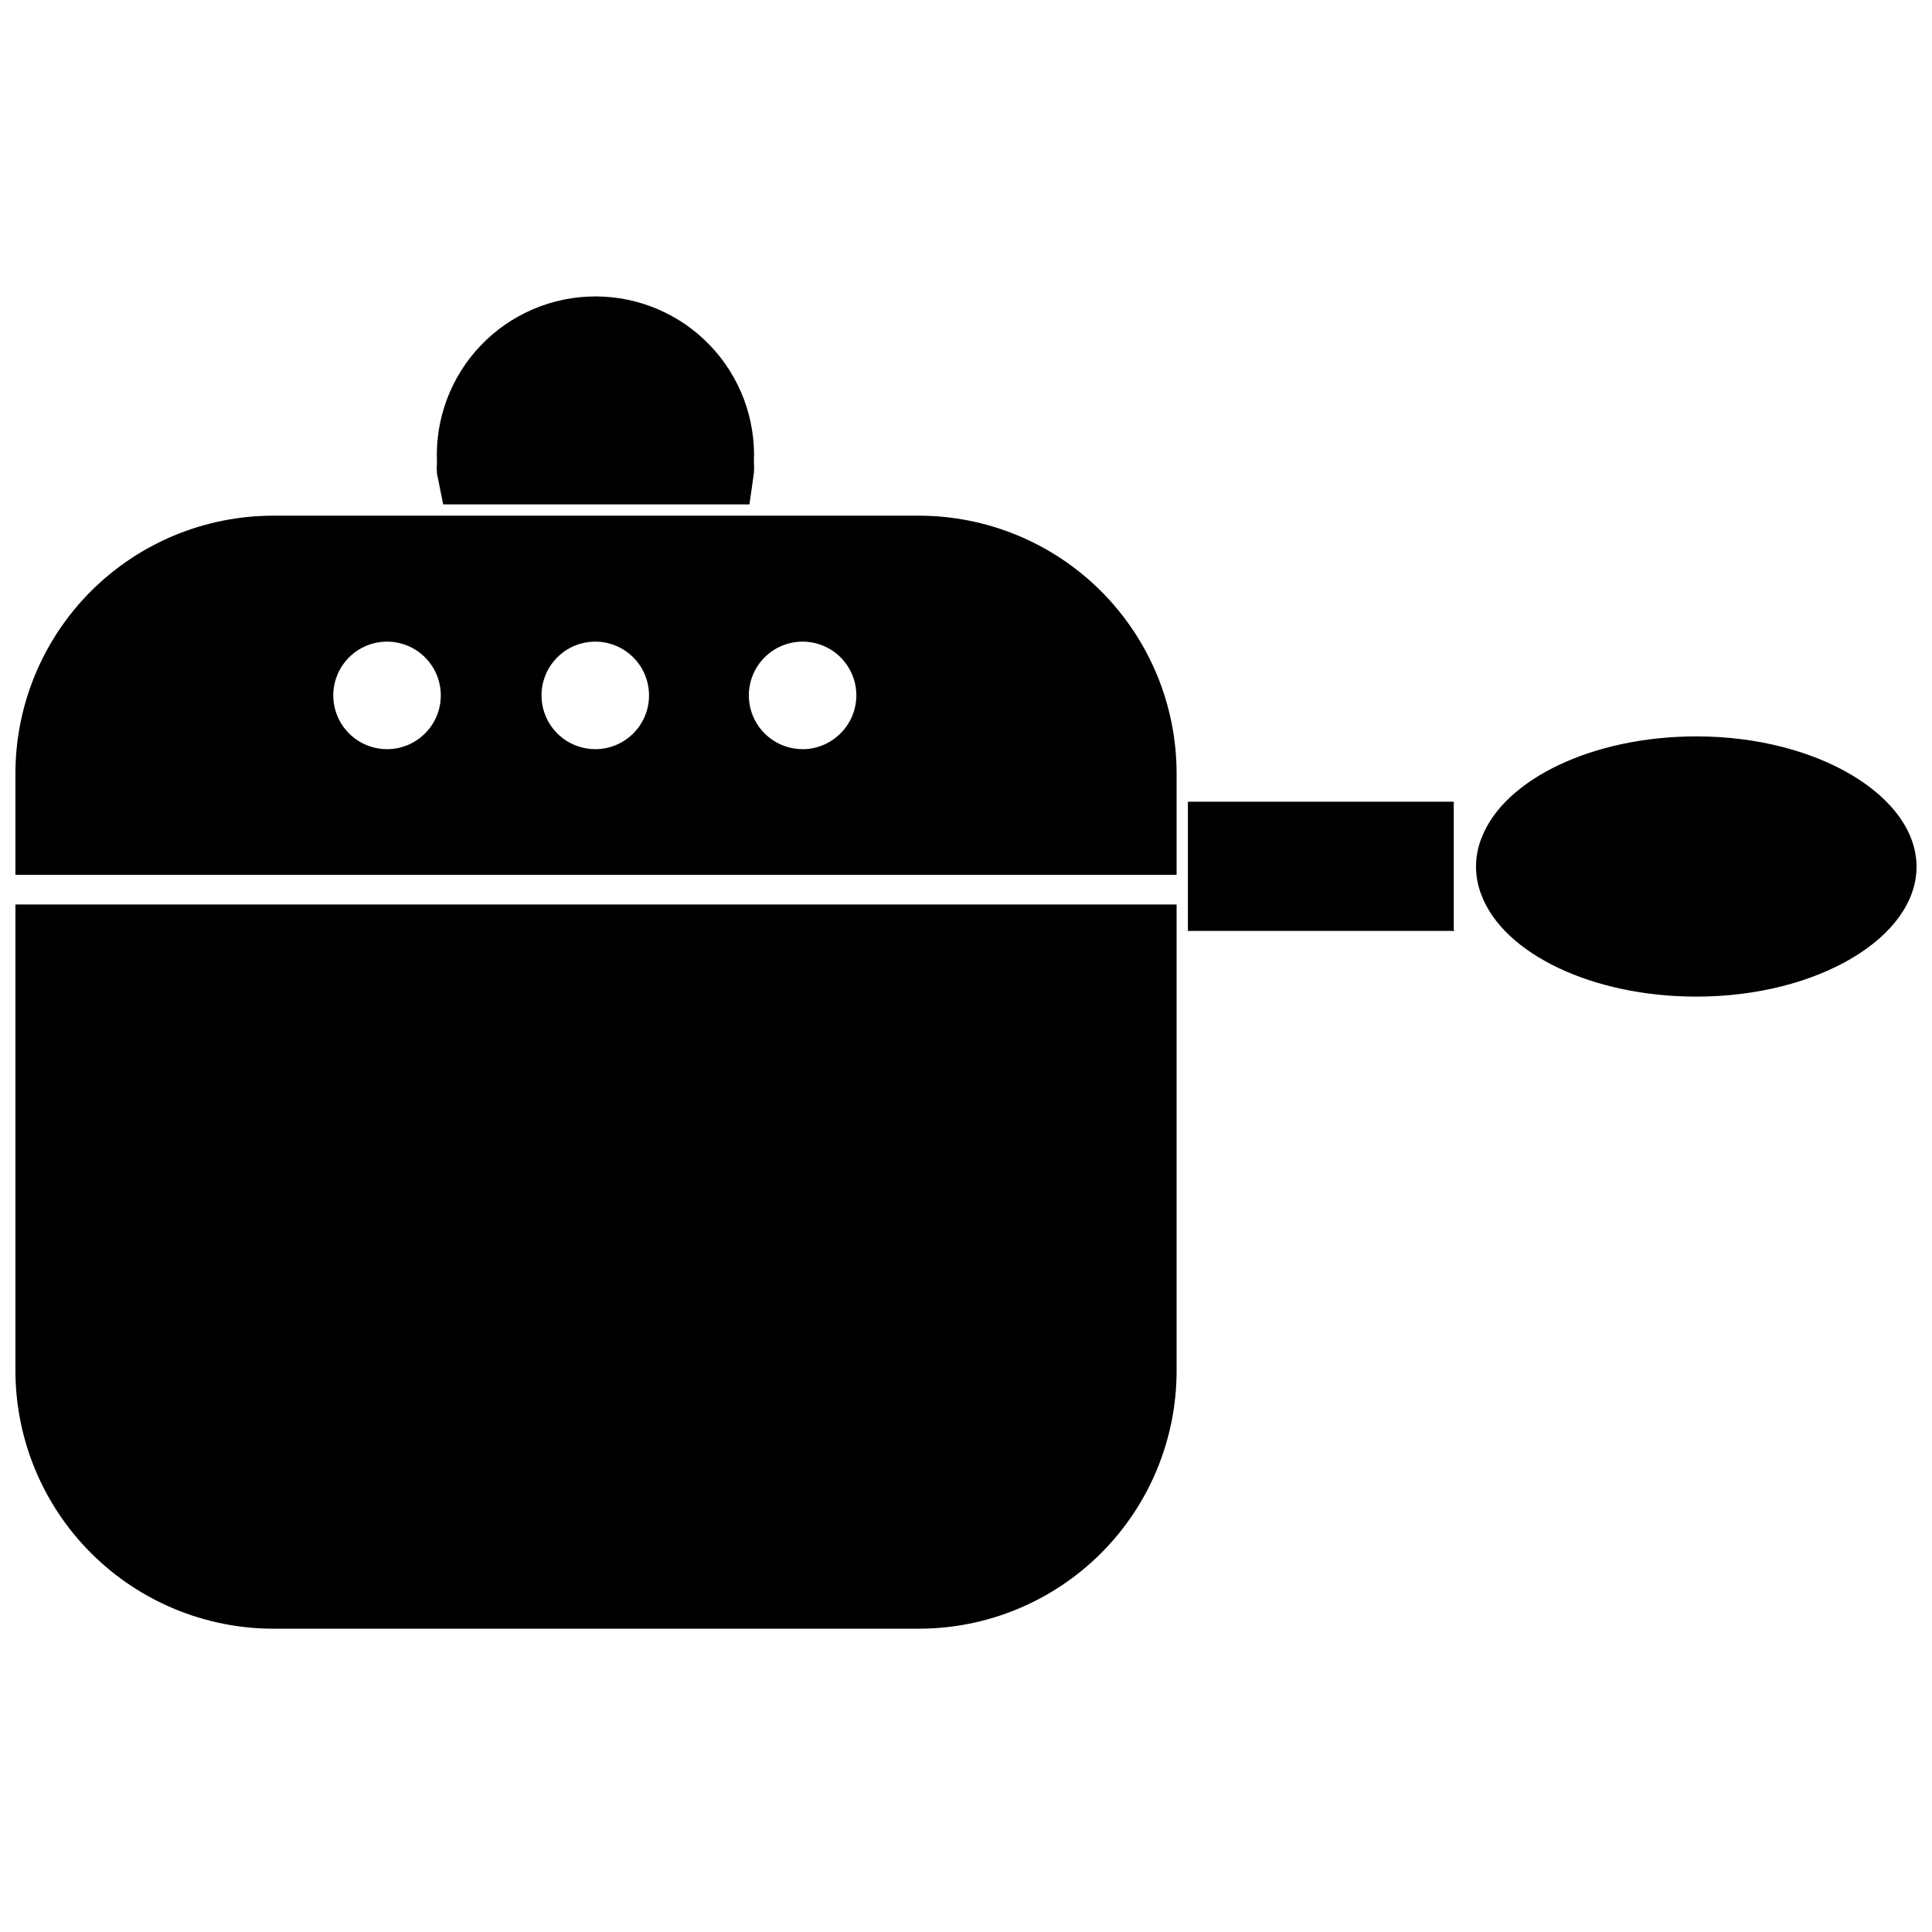 <?xml version="1.0" encoding="UTF-8"?>
<!-- Uploaded to: SVG Find, www.svgfind.com, Generator: SVG Find Mixer Tools -->
<svg width="800px" height="800px" version="1.1" viewBox="144 144 512 512" xmlns="http://www.w3.org/2000/svg">
 <defs>
  <clipPath id="c">
   <path d="m148.09 280h307.91v96h-307.91z"/>
  </clipPath>
  <clipPath id="b">
   <path d="m148.09 383h307.91v193h-307.91z"/>
  </clipPath>
  <clipPath id="a">
   <path d="m535 339h116.9v70h-116.9z"/>
  </clipPath>
 </defs>
 <g clip-path="url(#c)">
  <path d="m455.81 348.99c0-18.121-7.199-35.504-20.016-48.316-12.812-12.812-30.191-20.012-48.316-20.012h-171.06c-18.121 0-35.5 7.199-48.316 20.012-12.812 12.812-20.012 30.195-20.012 48.316v26.844h307.72zm-209.16-6.457c-5.769 0.035-10.992-3.418-13.219-8.738-2.231-5.324-1.031-11.465 3.035-15.555 4.07-4.094 10.203-5.324 15.539-3.125 5.332 2.199 8.812 7.402 8.812 13.172 0 7.836-6.332 14.203-14.168 14.246zm55.105 0h-0.004c-5.762 0-10.957-3.469-13.16-8.793-2.207-5.324-0.988-11.453 3.086-15.527 4.074-4.078 10.203-5.297 15.527-3.09 5.324 2.203 8.797 7.398 8.797 13.164 0 7.809-6.285 14.16-14.09 14.246zm55.105 0h-0.004c-5.777 0.066-11.02-3.367-13.273-8.684-2.258-5.32-1.078-11.473 2.984-15.582 4.062-4.106 10.203-5.356 15.547-3.16 5.344 2.195 8.832 7.402 8.832 13.18-0.031 7.613-6.012 13.871-13.617 14.246z"/>
 </g>
 <g clip-path="url(#b)">
  <path d="m148.09 507.37c0.043 18.105 7.258 35.453 20.062 48.242 12.809 12.793 30.164 19.988 48.266 20.012h171.06c18.109 0 35.477-7.191 48.289-19.988s20.02-30.156 20.043-48.266v-123.67h-307.72z"/>
 </g>
 <path d="m261.45 277.67h81.164l1.18-8.344c0.078-0.969 0.078-1.945 0-2.914 0.496-11.453-3.707-22.613-11.637-30.895-7.93-8.277-18.898-12.961-30.359-12.961-11.465 0-22.434 4.684-30.363 12.961-7.93 8.281-12.133 19.441-11.637 30.895-0.078 1.023-0.078 2.047 0 3.07z"/>
 <g clip-path="url(#a)">
  <path d="m593.57 339.15c-27.711 0-51.012 11.492-56.914 26.844-1.992 4.922-1.992 10.426 0 15.352 5.902 15.352 29.207 26.766 56.914 26.766 32.195 0 58.332-15.742 58.332-34.402 0-18.656-26.133-34.559-58.332-34.559z"/>
 </g>
 <path d="m529.26 381.34v-24.879h-70.457v34.246h70.613l-0.156-0.395z"/>
</svg>